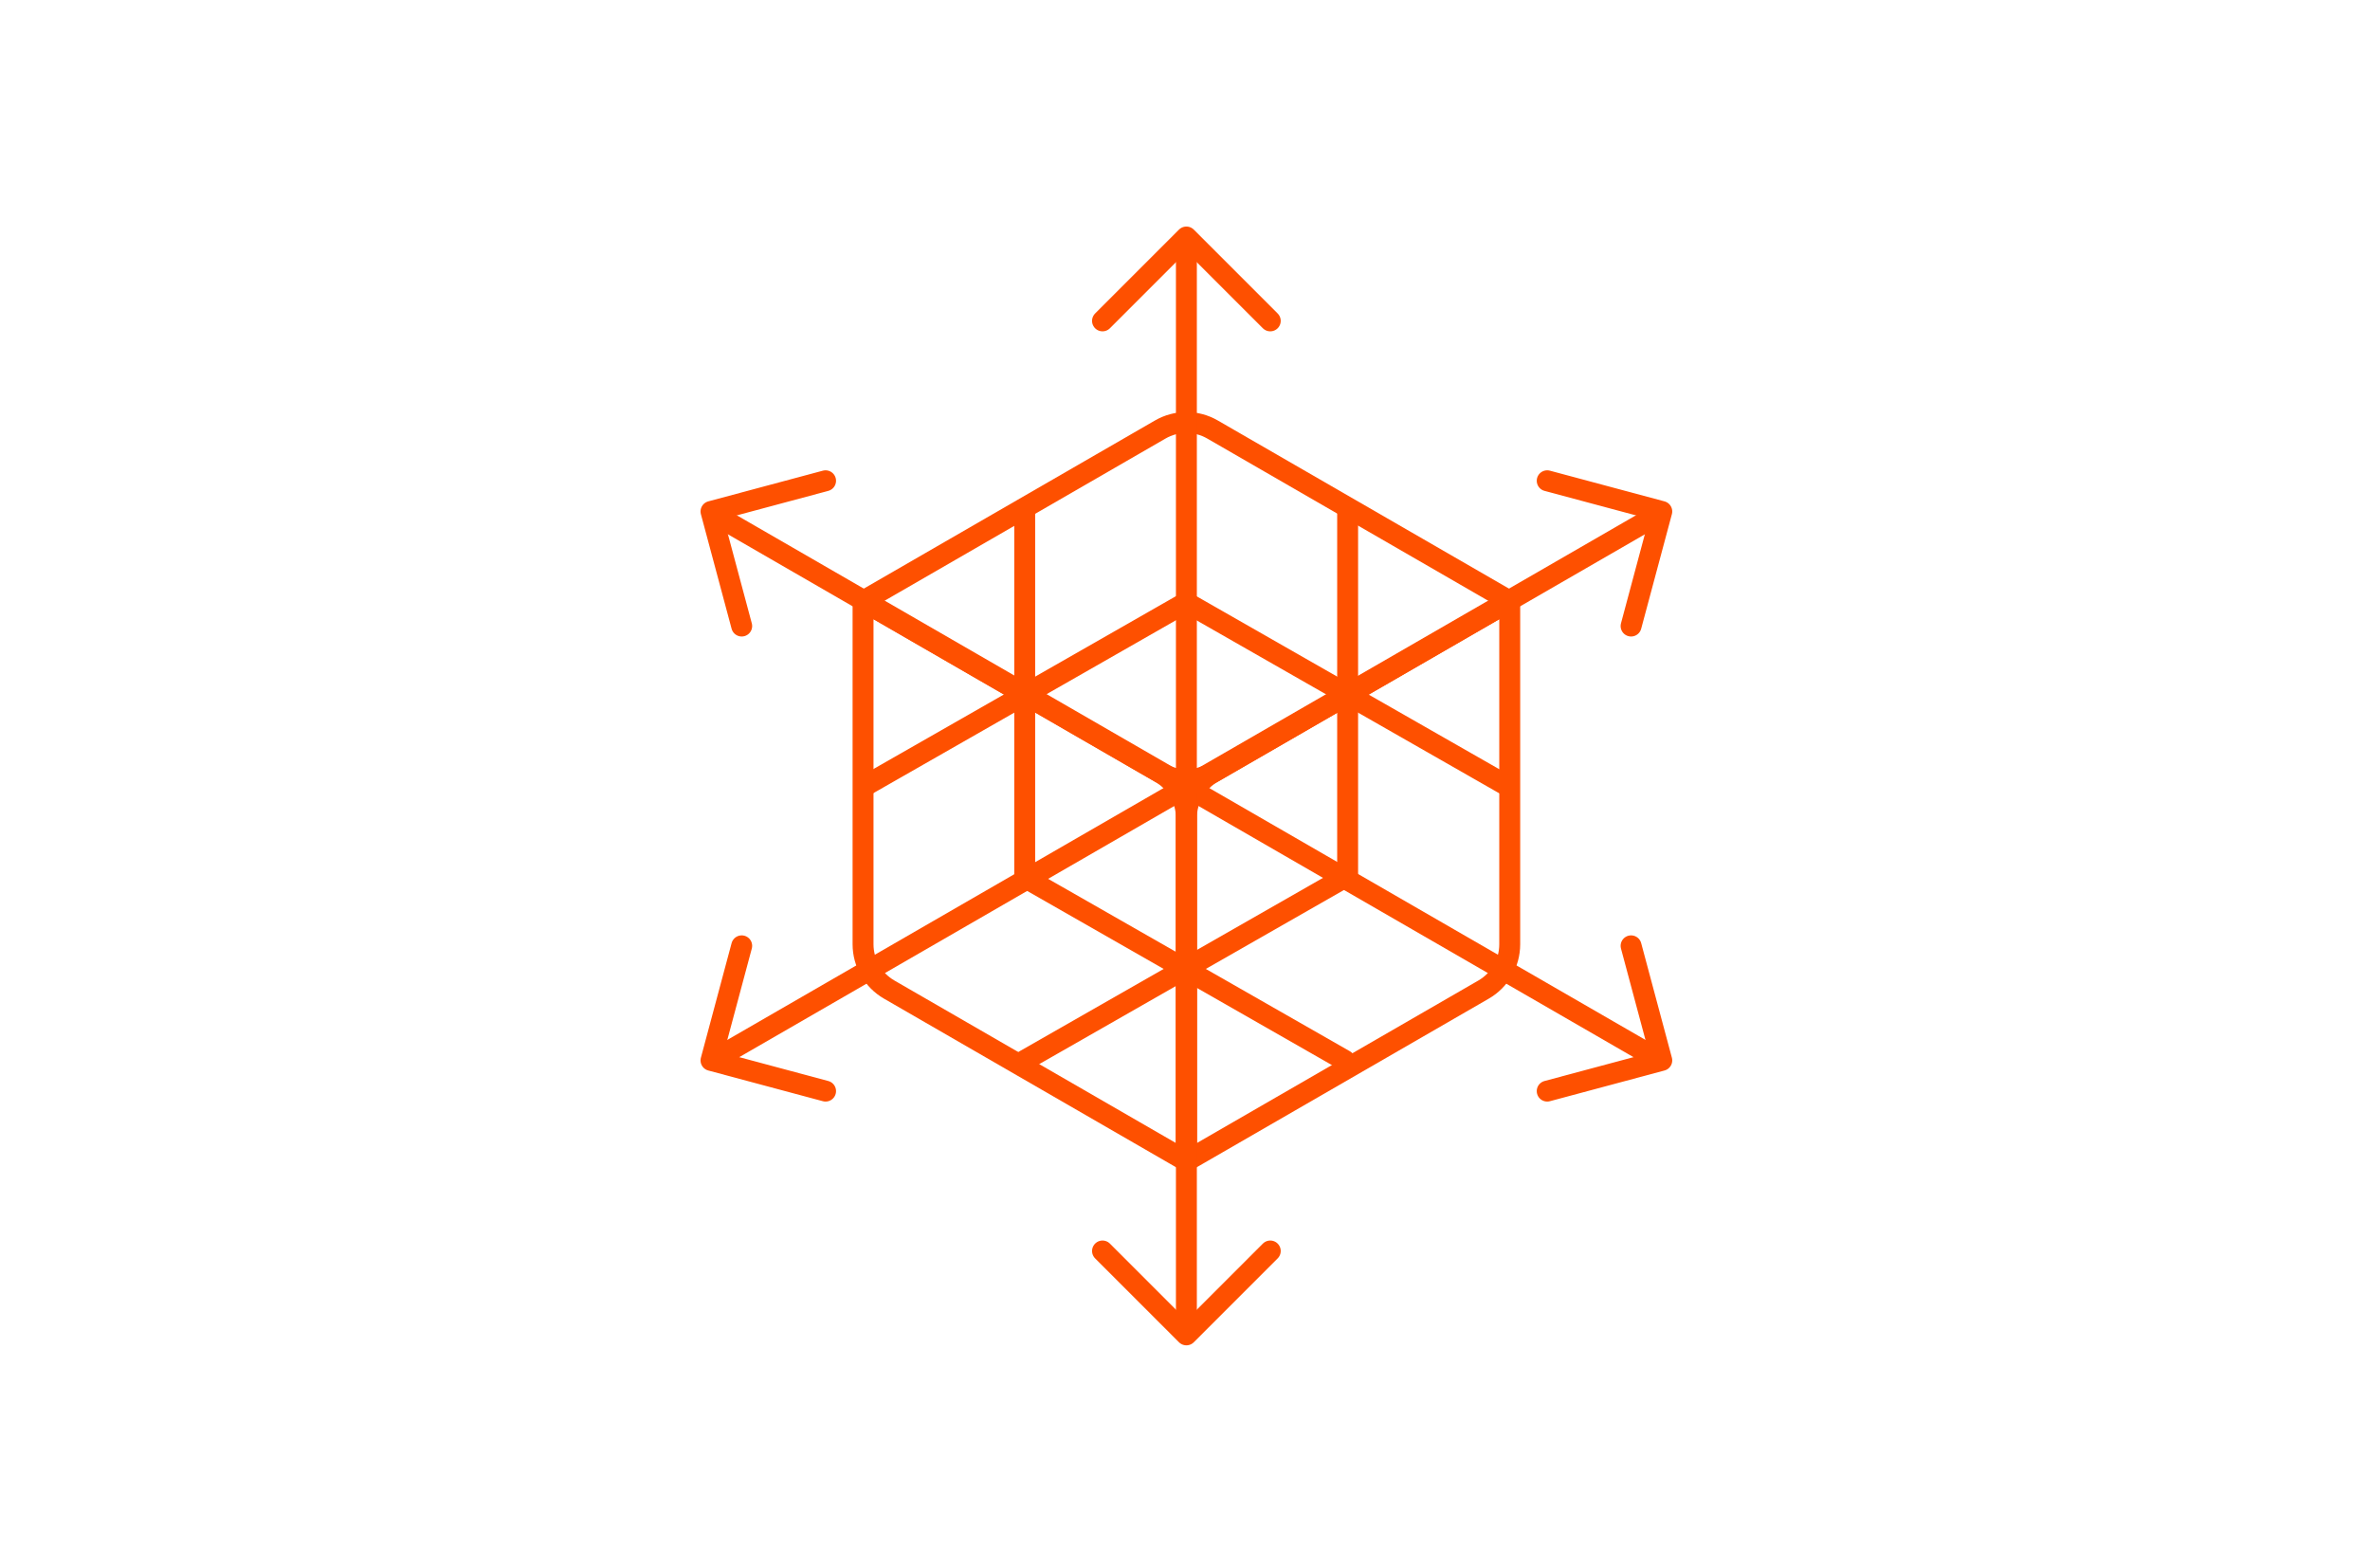 <?xml version="1.0" encoding="UTF-8"?>
<svg width="340px" height="225px" viewBox="0 0 340 225" version="1.1" xmlns="http://www.w3.org/2000/svg" xmlns:xlink="http://www.w3.org/1999/xlink">
    <!-- Generator: Sketch 61.1 (89650) - https://sketch.com -->
    <title>ai-icn-3</title>
    <desc>Created with Sketch.</desc>
    <g id="ai-icn-3" stroke="none" stroke-width="1" fill="none" fill-rule="evenodd">
        <g id="Group-39" transform="translate(102, 34)">
            <path d="M114.586,52.234 L71.947,27.616 C69.628,26.278 66.771,26.278 64.452,27.616 L21.813,52.234 L64.452,76.853 C66.771,78.191 69.628,78.191 71.947,76.853 L114.586,52.234 Z" id="Stroke-1" stroke="#FE5000" stroke-width="3" stroke-linecap="round" stroke-linejoin="round"></path>
            <path d="M21.813,52.234 L21.813,101.47 C21.813,104.147 23.242,106.622 25.561,107.961 L68.2,132.578 L68.2,83.344 C68.2,80.665 66.771,78.191 64.452,76.853 L21.813,52.234 Z" id="Stroke-3" stroke="#FE5000" stroke-width="3" stroke-linecap="round" stroke-linejoin="round"></path>
            <path d="M68.2,83.343 L68.2,132.579 L110.839,107.961 C113.158,106.622 114.586,104.148 114.586,101.469 L114.586,52.234 L71.947,76.852 C69.628,78.191 68.2,80.666 68.2,83.343 Z" id="Stroke-5" stroke="#FE5000" stroke-width="3" stroke-linecap="round" stroke-linejoin="round"></path>
            <path d="M69.354,79.011 C69.354,79.648 68.837,80.165 68.2,80.165 C67.562,80.165 67.045,79.648 67.045,79.011 C67.045,78.373 67.562,77.857 68.2,77.857 C68.837,77.857 69.354,78.373 69.354,79.011" id="Fill-7" fill="#FE5000"></path>
            <line x1="134.775" y1="117.33" x2="1.624" y2="40.455" id="Stroke-9" stroke="#FE5000" stroke-width="3" stroke-linecap="round" stroke-linejoin="round"></line>
            <line x1="68.2" y1="155.767" x2="68.2" y2="2.018" id="Stroke-11" stroke="#FE5000" stroke-width="3" stroke-linecap="round" stroke-linejoin="round"></line>
            <line x1="134.775" y1="40.455" x2="1.624" y2="117.33" id="Stroke-13" stroke="#FE5000" stroke-width="3" stroke-linecap="round" stroke-linejoin="round"></line>
            <line x1="114.287" y1="78.767" x2="68.377" y2="52.533" id="Stroke-15" stroke="#FE5000" stroke-width="3" stroke-linecap="round" stroke-linejoin="round"></line>
            <line x1="91.332" y1="91.885" x2="91.332" y2="39.415" id="Stroke-17" stroke="#FE5000" stroke-width="3" stroke-linecap="round" stroke-linejoin="round"></line>
            <line x1="90.917" y1="118.119" x2="45.006" y2="91.885" id="Stroke-19" stroke="#FE5000" stroke-width="3" stroke-linecap="round" stroke-linejoin="round"></line>
            <line x1="90.917" y1="91.885" x2="45.006" y2="118.119" id="Stroke-21" stroke="#FE5000" stroke-width="3" stroke-linecap="round" stroke-linejoin="round"></line>
            <line x1="22.051" y1="78.767" x2="67.962" y2="52.533" id="Stroke-23" stroke="#FE5000" stroke-width="3" stroke-linecap="round" stroke-linejoin="round"></line>
            <line x1="45.006" y1="91.885" x2="45.006" y2="39.415" id="Stroke-25" stroke="#FE5000" stroke-width="3" stroke-linecap="round" stroke-linejoin="round"></line>
            <polyline id="Stroke-27" stroke="#FE5000" stroke-width="3" stroke-linecap="round" stroke-linejoin="round" points="16.437 34.971 -0 39.375 4.404 55.812"></polyline>
            <polyline id="Stroke-29" stroke="#FE5000" stroke-width="3" stroke-linecap="round" stroke-linejoin="round" points="119.962 122.529 136.399 118.125 131.995 101.688"></polyline>
            <polyline id="Stroke-31" stroke="#FE5000" stroke-width="3" stroke-linecap="round" stroke-linejoin="round" points="4.404 101.688 -0 118.125 16.437 122.529"></polyline>
            <polyline id="Stroke-33" stroke="#FE5000" stroke-width="3" stroke-linecap="round" stroke-linejoin="round" points="131.995 55.812 136.399 39.375 119.962 34.971"></polyline>
            <polyline id="Stroke-35" stroke="#FE5000" stroke-width="3" stroke-linecap="round" stroke-linejoin="round" points="56.167 145.467 68.2 157.5 80.233 145.467"></polyline>
            <polyline id="Stroke-37" stroke="#FE5000" stroke-width="3" stroke-linecap="round" stroke-linejoin="round" points="80.232 12.033 68.199 -7.5e-05 56.166 12.033"></polyline>
        </g>
    </g>
</svg>